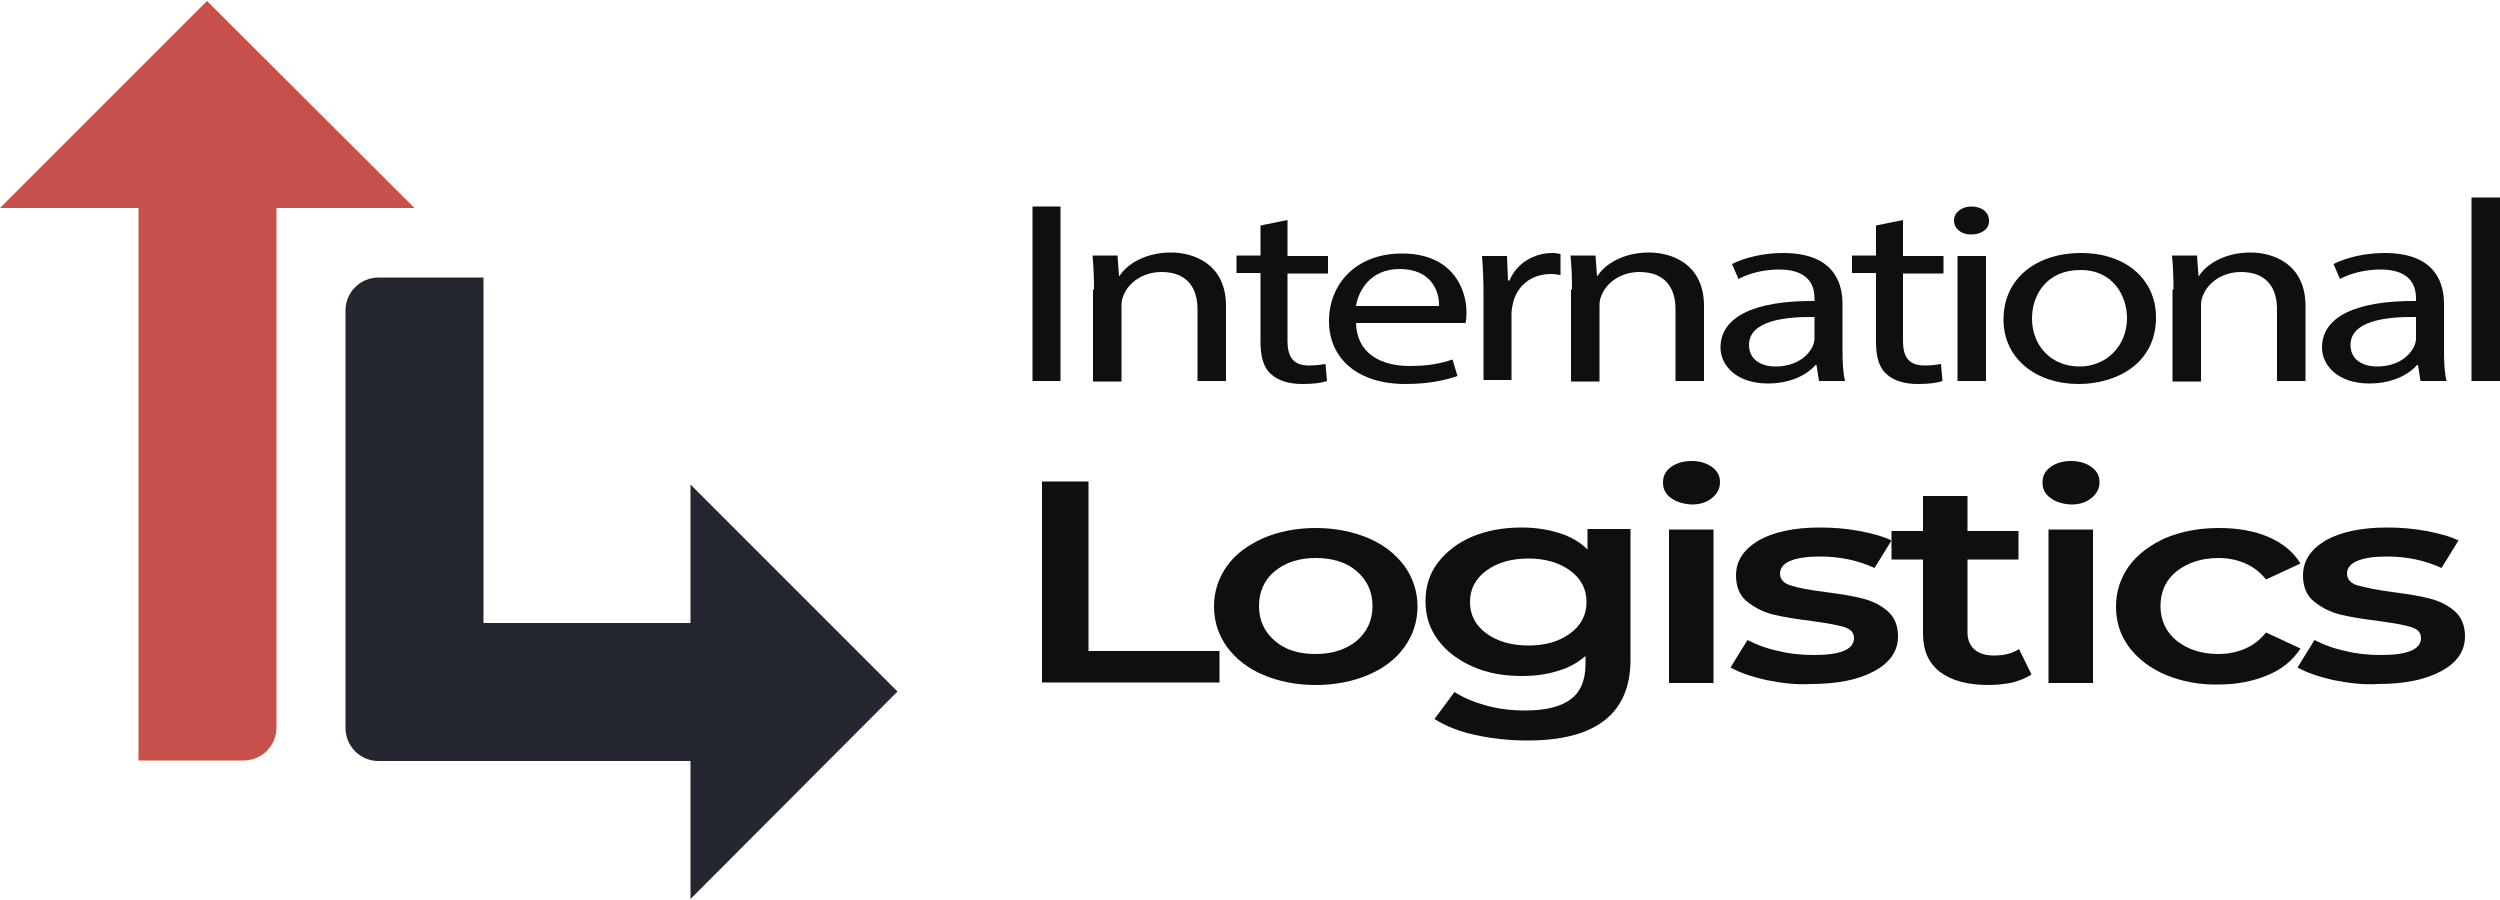 <?xml version="1.0" encoding="utf-8"?>
<!-- Generator: Adobe Illustrator 23.0.3, SVG Export Plug-In . SVG Version: 6.00 Build 0)  -->
<svg version="1.1" id="Слой_1" xmlns="http://www.w3.org/2000/svg" xmlns:xlink="http://www.w3.org/1999/xlink" x="0px" y="0px"
	 viewBox="0 0 500 180" style="enable-background:new 0 0 500 180;" xml:space="preserve">
<style type="text/css">
	.st0{fill:#0E0F0F;}
	.st1{fill:#C7504A;}
	.st2{fill:#242730;}
</style>
<g>
	<g>
		<path class="st0" d="M212.1,41.3v34.9h-5.6V41.3H212.1z"/>
		<path class="st0" d="M218.8,57.9c0-2.6-0.1-4.7-0.3-6.8h5l0.3,4.1h0.1c1.5-2.4,5.2-4.7,10.3-4.7c4.3,0,11,2.1,11,10.7v15h-5.7
			V61.8c0-4-1.9-7.4-7.2-7.4c-3.7,0-6.6,2.1-7.6,4.7c-0.3,0.6-0.4,1.3-0.4,2.1v15.1h-5.7V57.9z"/>
		<path class="st0" d="M257.5,44v7.2h8.1v3.5h-8.1v13.5c0,3.1,1.1,4.9,4.3,4.9c1.5,0,2.6-0.2,3.3-0.3l0.3,3.4
			c-1.1,0.4-2.8,0.6-5,0.6c-2.6,0-4.8-0.7-6.1-1.9c-1.6-1.3-2.2-3.6-2.2-6.5V54.6h-4.8v-3.5h4.8v-6L257.5,44z"/>
		<path class="st0" d="M271.2,64.5c0.1,6.2,5,8.7,10.7,8.7c4.1,0,6.5-0.6,8.6-1.3l1,3.3c-2,0.7-5.4,1.6-10.4,1.6
			c-9.6,0-15.3-5.1-15.3-12.6s5.5-13.5,14.6-13.5c10.2,0,12.9,7.2,12.9,11.8c0,0.9-0.1,1.7-0.2,2.1H271.2z M287.8,61.2
			c0.1-2.9-1.5-7.4-7.9-7.4c-5.7,0-8.2,4.2-8.7,7.4H287.8z"/>
		<path class="st0" d="M296.7,59c0-2.9-0.1-5.5-0.3-7.8h5l0.2,4.9h0.3c1.4-3.4,4.8-5.5,8.6-5.5c0.6,0,1.1,0.1,1.6,0.2V55
			c-0.6-0.1-1.2-0.2-1.9-0.2c-4,0-6.8,2.4-7.6,5.8c-0.1,0.6-0.3,1.3-0.3,2.1v13.3h-5.6V59z"/>
		<path class="st0" d="M314.4,57.9c0-2.6-0.1-4.7-0.3-6.8h5l0.3,4.1h0.1c1.5-2.4,5.2-4.7,10.3-4.7c4.3,0,11,2.1,11,10.7v15h-5.7
			V61.8c0-4-1.9-7.4-7.2-7.4c-3.7,0-6.6,2.1-7.6,4.7c-0.3,0.6-0.4,1.3-0.4,2.1v15.1h-5.7V57.9z"/>
		<path class="st0" d="M363.8,76.2l-0.5-3.2h-0.2c-1.7,2-5.1,3.7-9.5,3.7c-6.3,0-9.5-3.6-9.5-7.2c0-6.1,6.7-9.4,18.8-9.3v-0.5
			c0-2.1-0.7-5.8-7.1-5.8c-2.9,0-5.9,0.7-8.1,1.9l-1.3-3c2.6-1.3,6.3-2.2,10.2-2.2c9.5,0,11.9,5.2,11.9,10.2v9.4
			c0,2.2,0.1,4.3,0.5,6H363.8z M363,63.4c-6.2-0.1-13.2,0.8-13.2,5.6c0,2.9,2.4,4.3,5.3,4.3c4.1,0,6.6-2.1,7.5-4.2
			c0.2-0.5,0.3-1,0.3-1.4V63.4z"/>
		<path class="st0" d="M380.6,44v7.2h8.1v3.5h-8.1v13.5c0,3.1,1.1,4.9,4.3,4.9c1.5,0,2.6-0.2,3.3-0.3l0.3,3.4
			c-1.1,0.4-2.8,0.6-5,0.6c-2.6,0-4.8-0.7-6.1-1.9c-1.6-1.3-2.2-3.6-2.2-6.5V54.6h-4.8v-3.5h4.8v-6L380.6,44z"/>
		<path class="st0" d="M397.8,44.1c0.1,1.6-1.4,2.8-3.6,2.8c-2,0-3.4-1.2-3.4-2.8c0-1.6,1.5-2.8,3.5-2.8
			C396.4,41.3,397.8,42.5,397.8,44.1z M391.5,76.2v-25h5.7v25H391.5z"/>
		<path class="st0" d="M431.2,63.5c0,9.3-8,13.3-15.5,13.3c-8.4,0-15-5-15-12.9c0-8.4,6.8-13.3,15.5-13.3
			C425.1,50.6,431.2,55.8,431.2,63.5z M406.4,63.7c0,5.5,3.9,9.6,9.5,9.6c5.4,0,9.5-4.1,9.5-9.7c0-4.2-2.6-9.6-9.3-9.6
			C409.3,54,406.4,59,406.4,63.7z"/>
		<path class="st0" d="M434.7,57.9c0-2.6-0.1-4.7-0.3-6.8h5l0.3,4.1h0.1c1.5-2.4,5.2-4.7,10.3-4.7c4.3,0,11,2.1,11,10.7v15h-5.7
			V61.8c0-4-1.9-7.4-7.2-7.4c-3.7,0-6.6,2.1-7.6,4.7c-0.3,0.6-0.4,1.3-0.4,2.1v15.1h-5.7V57.9z"/>
		<path class="st0" d="M484.1,76.2l-0.5-3.2h-0.2c-1.7,2-5.1,3.7-9.5,3.7c-6.3,0-9.5-3.6-9.5-7.2c0-6.1,6.7-9.4,18.8-9.3v-0.5
			c0-2.1-0.7-5.8-7.1-5.8c-2.9,0-5.9,0.7-8.1,1.9l-1.3-3c2.6-1.3,6.3-2.2,10.2-2.2c9.5,0,11.9,5.2,11.9,10.2v9.4
			c0,2.2,0.1,4.3,0.5,6H484.1z M483.3,63.4c-6.2-0.1-13.2,0.8-13.2,5.6c0,2.9,2.4,4.3,5.3,4.3c4.1,0,6.6-2.1,7.5-4.2
			c0.2-0.5,0.3-1,0.3-1.4V63.4z"/>
		<path class="st0" d="M494.3,39.5h5.7v36.7h-5.7V39.5z"/>
	</g>
	<g>
		<path class="st0" d="M208.4,96.3h9.3v33.9h26.2v6.3h-35.5V96.3z"/>
		<path class="st0" d="M252.7,135c-3.1-1.3-5.5-3.2-7.3-5.6c-1.7-2.4-2.6-5.1-2.6-8.1c0-3,0.9-5.7,2.6-8.1c1.7-2.4,4.2-4.2,7.3-5.6
			c3.1-1.3,6.6-2,10.4-2c3.9,0,7.4,0.7,10.5,2s5.5,3.2,7.3,5.6c1.7,2.4,2.6,5.1,2.6,8.1c0,3-0.9,5.7-2.6,8.1
			c-1.7,2.4-4.2,4.3-7.3,5.6s-6.6,2-10.5,2C259.3,137,255.8,136.3,252.7,135z M271.3,128.2c2.1-1.8,3.2-4.1,3.2-7
			c0-2.9-1.1-5.2-3.2-7s-4.9-2.6-8.2-2.6c-3.3,0-6,0.9-8.1,2.6s-3.2,4.1-3.2,7c0,2.9,1.1,5.2,3.2,7s4.8,2.6,8.1,2.6
			C266.5,130.8,269.2,129.9,271.3,128.2z"/>
		<path class="st0" d="M326.1,105.9v26c0,10.8-6.9,16.2-20.6,16.2c-3.7,0-7.2-0.4-10.4-1.1c-3.3-0.7-6-1.8-8.2-3.2l4-5.4
			c1.7,1.1,3.8,2,6.3,2.7c2.6,0.7,5.1,1,7.8,1c4.2,0,7.3-0.8,9.2-2.3c2-1.5,2.9-3.9,2.9-7v-1.6c-1.5,1.3-3.4,2.4-5.6,3
			c-2.2,0.7-4.6,1-7.2,1c-3.6,0-6.9-0.6-9.8-1.9s-5.2-3-6.9-5.3c-1.7-2.3-2.5-4.8-2.5-7.8c0-2.9,0.8-5.5,2.5-7.7s4-4,6.9-5.2
			c2.9-1.2,6.2-1.8,9.8-1.8c2.8,0,5.3,0.4,7.5,1.1c2.3,0.7,4.2,1.8,5.7,3.3v-4.1H326.1z M314,126.7c2.2-1.6,3.3-3.7,3.3-6.3
			c0-2.6-1.1-4.7-3.3-6.3c-2.2-1.6-5-2.4-8.3-2.4c-3.4,0-6.2,0.8-8.4,2.4s-3.3,3.7-3.3,6.3c0,2.6,1.1,4.7,3.3,6.3
			c2.2,1.6,5,2.4,8.4,2.4C309.1,129.1,311.8,128.3,314,126.7z"/>
		<path class="st0" d="M334.2,99.6c-1.1-0.8-1.6-1.8-1.6-3.1s0.5-2.3,1.6-3.1c1.1-0.8,2.5-1.2,4.1-1.2c1.6,0,3,0.4,4.1,1.2
			c1.1,0.8,1.6,1.8,1.6,3c0,1.3-0.5,2.3-1.6,3.2c-1.1,0.9-2.4,1.3-4.1,1.3C336.7,100.8,335.3,100.4,334.2,99.6z M333.8,105.9h8.9
			v30.7h-8.9V105.9z"/>
		<path class="st0" d="M353.2,136c-3-0.7-5.3-1.5-7.1-2.5l3.4-5.5c1.7,0.9,3.8,1.7,6.2,2.2c2.4,0.6,4.8,0.8,7.1,0.8
			c5.3,0,8-1.1,8-3.4c0-1.1-0.7-1.8-2-2.2c-1.4-0.4-3.5-0.8-6.5-1.2c-3.1-0.4-5.7-0.8-7.7-1.3c-2-0.5-3.7-1.4-5.2-2.6
			c-1.5-1.2-2.2-3-2.2-5.2c0-2.9,1.5-5.2,4.5-7c3-1.7,7.1-2.6,12.3-2.6c2.6,0,5.2,0.2,7.9,0.7c2.6,0.5,4.8,1.1,6.4,1.9l-3.4,5.5
			c-3.2-1.5-6.9-2.3-10.9-2.3c-2.6,0-4.6,0.3-6,0.9c-1.4,0.6-2,1.5-2,2.5c0,1.1,0.7,2,2.2,2.4c1.5,0.5,3.7,0.9,6.8,1.3
			c3.1,0.4,5.6,0.8,7.5,1.3c2,0.5,3.6,1.3,5,2.5c1.4,1.2,2.1,2.9,2.1,5.1c0,2.9-1.6,5.2-4.7,6.9c-3.1,1.7-7.3,2.6-12.7,2.6
			C359.2,137,356.2,136.6,353.2,136z"/>
		<path class="st0" d="M406.3,134.9c-1.1,0.7-2.3,1.2-3.8,1.6c-1.5,0.3-3.1,0.5-4.8,0.5c-4.2,0-7.4-0.9-9.7-2.6
			c-2.3-1.8-3.4-4.3-3.4-7.7v-14.8h-6.3v-5.7h6.3v-7h8.9v7h10.2v5.7h-10.2v14.6c0,1.5,0.5,2.6,1.4,3.4c0.9,0.8,2.2,1.2,3.9,1.2
			c2,0,3.7-0.4,5-1.3L406.3,134.9z"/>
		<path class="st0" d="M410.1,99.6c-1.1-0.8-1.6-1.8-1.6-3.1s0.5-2.3,1.6-3.1c1.1-0.8,2.5-1.2,4.1-1.2c1.6,0,3,0.4,4.1,1.2
			c1.1,0.8,1.6,1.8,1.6,3c0,1.3-0.5,2.3-1.6,3.2c-1.1,0.9-2.4,1.3-4.1,1.3C412.5,100.8,411.2,100.4,410.1,99.6z M409.7,105.9h8.9
			v30.7h-8.9V105.9z"/>
		<path class="st0" d="M433.2,135c-3.1-1.3-5.6-3.2-7.4-5.6c-1.8-2.4-2.6-5.1-2.6-8.1c0-3,0.9-5.7,2.6-8.1c1.8-2.4,4.2-4.2,7.3-5.6
			c3.1-1.3,6.7-2,10.7-2c3.8,0,7.1,0.6,9.9,1.8c2.8,1.2,5,3,6.4,5.3l-6.9,3.2c-1.1-1.4-2.5-2.5-4.1-3.2c-1.6-0.7-3.4-1.1-5.4-1.1
			c-3.3,0-6.1,0.9-8.3,2.6c-2.2,1.7-3.3,4.1-3.3,7c0,2.9,1.1,5.2,3.3,7c2.2,1.7,4.9,2.6,8.3,2.6c2,0,3.8-0.4,5.4-1.1
			c1.6-0.7,3-1.8,4.1-3.2l6.9,3.2c-1.5,2.3-3.6,4.1-6.5,5.3c-2.8,1.2-6.1,1.9-9.8,1.9C439.9,137,436.4,136.3,433.2,135z"/>
		<path class="st0" d="M466.6,136c-3-0.7-5.3-1.5-7.1-2.5l3.4-5.5c1.7,0.9,3.8,1.7,6.2,2.2c2.4,0.6,4.8,0.8,7.1,0.8
			c5.3,0,8-1.1,8-3.4c0-1.1-0.7-1.8-2-2.2c-1.4-0.4-3.5-0.8-6.5-1.2c-3.1-0.4-5.7-0.8-7.7-1.3c-2-0.5-3.7-1.4-5.2-2.6
			c-1.5-1.2-2.2-3-2.2-5.2c0-2.9,1.5-5.2,4.5-7c3-1.7,7.1-2.6,12.3-2.6c2.6,0,5.2,0.2,7.9,0.7c2.6,0.5,4.8,1.1,6.4,1.9l-3.4,5.5
			c-3.2-1.5-6.9-2.3-10.9-2.3c-2.6,0-4.6,0.3-6,0.9c-1.4,0.6-2,1.5-2,2.5c0,1.1,0.7,2,2.2,2.4s3.7,0.9,6.8,1.3
			c3.1,0.4,5.6,0.8,7.5,1.3c2,0.5,3.6,1.3,5,2.5c1.4,1.2,2.1,2.9,2.1,5.1c0,2.9-1.6,5.2-4.7,6.9c-3.1,1.7-7.3,2.6-12.7,2.6
			C472.6,137,469.6,136.6,466.6,136z"/>
	</g>
</g>
<g>
	<path class="st1" d="M82.9,41.6H55.3v103.9c0,3.7-3,6.6-6.6,6.6h-21V41.6H0L41.4,0.2L82.9,41.6z"/>
	<path class="st2" d="M138.1,179.8v-27.6H75.7c-3.7,0-6.6-3-6.6-6.6V62.1c0-3.7,3-6.6,6.6-6.6h21v69.1h41.4V96.9l41.4,41.4
		L138.1,179.8z"/>
</g>
<g>
</g>
<g>
</g>
<g>
</g>
<g>
</g>
<g>
</g>
<g>
</g>
</svg>
